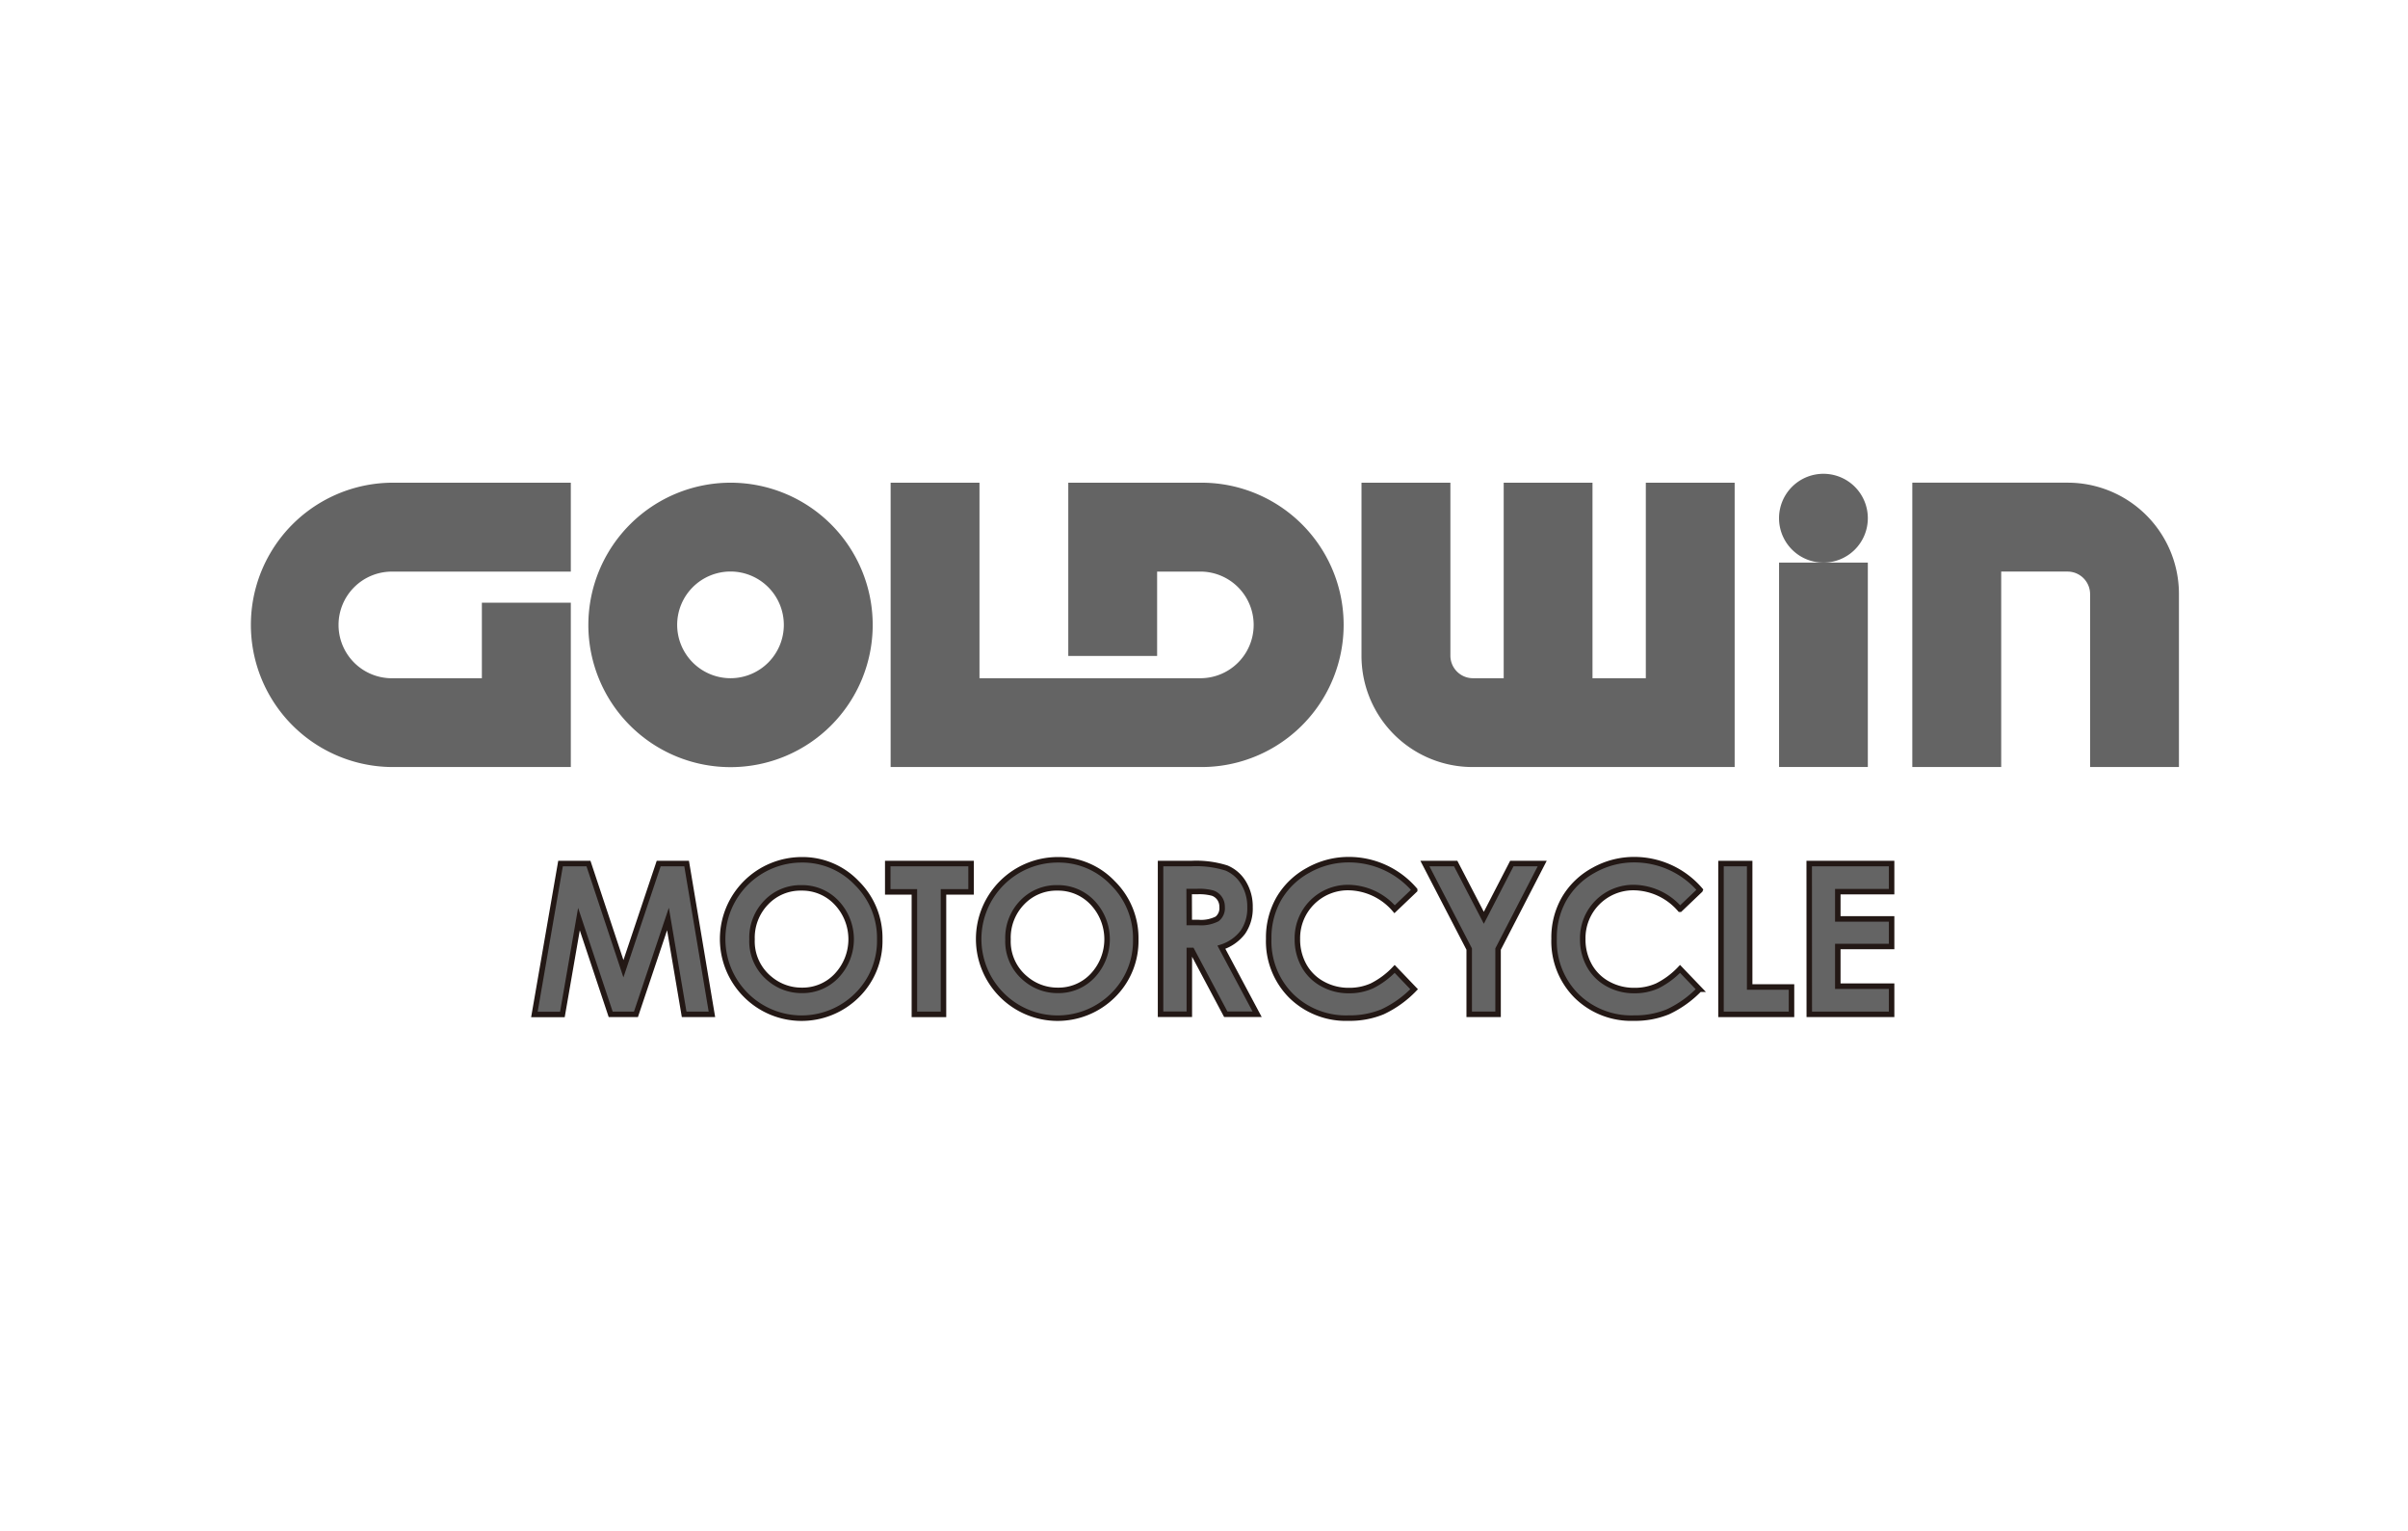 <svg xmlns="http://www.w3.org/2000/svg" width="96" height="61" viewBox="0 0 96 61">
  <g id="logo_footer_motorcycle" transform="translate(-574 -1288)">
    <rect id="長方形_258" data-name="長方形 258" width="96" height="61" transform="translate(574 1288)" fill="#eee" opacity="0"/>
    <g id="brands_logo_goldwin_motorcycle" transform="translate(584 1306.883)">
      <g id="グループ_199" data-name="グループ 199" transform="translate(0 0)">
        <path id="パス_1007" data-name="パス 1007" d="M127.049,25.463a1.77,1.77,0,1,1-1.769-1.771,1.769,1.769,0,0,1,1.769,1.771" transform="translate(-62.584 -23.692)" fill="#646464"/>
        <path id="パス_1008" data-name="パス 1008" d="M132.375,24.284V35.615h3.544V27.826h2.658a.9.9,0,0,1,.886.883v6.905h3.542V28.709a4.435,4.435,0,0,0-4.428-4.426h-6.2Z" transform="translate(-66.137 -23.929)" fill="#646464"/>
        <path id="パス_1009" data-name="パス 1009" d="M123.51,37.746h3.539V29.6H123.51Z" transform="translate(-62.584 -26.061)" fill="#646464"/>
        <path id="パス_1010" data-name="パス 1010" d="M107.066,24.284v7.792H104.94V24.284H101.4v7.792h-1.239a.9.9,0,0,1-.886-.886V24.284H95.731V31.19a4.429,4.429,0,0,0,4.427,4.426h10.45V24.284Z" transform="translate(-51.452 -23.929)" fill="#646464"/>
        <path id="パス_1011" data-name="パス 1011" d="M44.3,29.951a5.668,5.668,0,1,0,5.667-5.667A5.673,5.673,0,0,0,44.3,29.951m3.541,0a2.126,2.126,0,1,1,2.126,2.125,2.129,2.129,0,0,1-2.126-2.125" transform="translate(-30.844 -23.929)" fill="#646464"/>
        <path id="パス_1012" data-name="パス 1012" d="M71.488,24.284V31.19H75.03V27.827H76.8a2.125,2.125,0,0,1,0,4.249H67.948V24.284H64.406V35.616H76.8a5.666,5.666,0,1,0,0-11.332Z" transform="translate(-38.899 -23.929)" fill="#646464"/>
        <path id="パス_1013" data-name="パス 1013" d="M27.511,24.284a5.666,5.666,0,1,0,0,11.332H34.6v-6.55H31.054v3.011H27.511a2.125,2.125,0,1,1,0-4.249H34.6V24.284Z" transform="translate(-21.843 -23.929)" fill="#646464"/>
      </g>
      <g id="グループ_200" data-name="グループ 200" transform="translate(11.305 15.384)">
        <path id="パス_1014" data-name="パス 1014" d="M41.749,49.614h1.114l1.393,4.192,1.406-4.192h1.114l1.008,6.009H46.677l-.645-3.8-1.276,3.8H43.748l-1.265-3.795-.66,3.8H40.707Z" transform="translate(-40.707 -49.464)" fill="#646464" stroke="#231815" stroke-miterlimit="10" stroke-width="0.219"/>
        <path id="パス_1015" data-name="パス 1015" d="M56.393,49.363a2.984,2.984,0,0,1,2.193.923,3.074,3.074,0,0,1,.918,2.251,3.041,3.041,0,0,1-.906,2.227,3.138,3.138,0,0,1-4.445-.024,3.157,3.157,0,0,1,2.24-5.377Zm-.012,1.119a1.884,1.884,0,0,0-1.4.579,2.017,2.017,0,0,0-.569,1.475,1.923,1.923,0,0,0,.716,1.577,1.964,1.964,0,0,0,1.276.454,1.863,1.863,0,0,0,1.386-.588,2.119,2.119,0,0,0,0-2.9A1.882,1.882,0,0,0,56.381,50.482Z" transform="translate(-45.736 -49.363)" fill="#646464" stroke="#231815" stroke-miterlimit="10" stroke-width="0.219"/>
        <path id="パス_1016" data-name="パス 1016" d="M64.214,49.614h3.322v1.128h-1.1v4.882h-1.16V50.742H64.214Z" transform="translate(-50.127 -49.464)" fill="#646464" stroke="#231815" stroke-miterlimit="10" stroke-width="0.219"/>
        <path id="パス_1017" data-name="パス 1017" d="M73.424,49.363a2.985,2.985,0,0,1,2.192.923,3.075,3.075,0,0,1,.919,2.251,3.039,3.039,0,0,1-.905,2.227,3.138,3.138,0,0,1-4.445-.024,3.157,3.157,0,0,1,2.24-5.377Zm-.013,1.119a1.884,1.884,0,0,0-1.4.579,2.018,2.018,0,0,0-.569,1.475,1.92,1.92,0,0,0,.716,1.577,1.963,1.963,0,0,0,1.276.454,1.863,1.863,0,0,0,1.385-.588,2.12,2.12,0,0,0,0-2.9A1.885,1.885,0,0,0,73.411,50.482Z" transform="translate(-52.561 -49.363)" fill="#646464" stroke="#231815" stroke-miterlimit="10" stroke-width="0.219"/>
        <path id="パス_1018" data-name="パス 1018" d="M82.363,49.614h1.212a4.012,4.012,0,0,1,1.417.178,1.446,1.446,0,0,1,.679.59,1.809,1.809,0,0,1,.258.977,1.659,1.659,0,0,1-.284.99,1.729,1.729,0,0,1-.856.6l1.424,2.671h-1.25l-1.353-2.544h-.1v2.544H82.363Zm1.144,2.349h.359a1.4,1.4,0,0,0,.751-.143.541.541,0,0,0,.2-.476.578.578,0,0,0-.1-.341.556.556,0,0,0-.273-.21,2.056,2.056,0,0,0-.627-.064h-.314Z" transform="translate(-57.4 -49.464)" fill="#646464" stroke="#231815" stroke-miterlimit="10" stroke-width="0.219"/>
        <path id="パス_1019" data-name="パス 1019" d="M95.376,50.57l-.8.763a2.479,2.479,0,0,0-1.838-.864A2.014,2.014,0,0,0,90.7,52.51a2.142,2.142,0,0,0,.262,1.068,1.854,1.854,0,0,0,.739.731,2.131,2.131,0,0,0,1.061.265,2.179,2.179,0,0,0,.91-.187,3.266,3.266,0,0,0,.907-.675l.775.809a4.25,4.25,0,0,1-1.258.9,3.43,3.43,0,0,1-1.352.251,3.114,3.114,0,0,1-2.294-.888,3.078,3.078,0,0,1-.893-2.278,3.121,3.121,0,0,1,.407-1.6,3.02,3.02,0,0,1,1.163-1.123,3.275,3.275,0,0,1,1.632-.425,3.454,3.454,0,0,1,2.617,1.207Z" transform="translate(-60.282 -49.363)" fill="#646464" stroke="#231815" stroke-miterlimit="10" stroke-width="0.219"/>
        <path id="パス_1020" data-name="パス 1020" d="M99.949,49.614h1.227l1.122,2.162,1.116-2.162h1.211l-1.759,3.408v2.6h-1.151v-2.6Z" transform="translate(-64.447 -49.464)" fill="#646464" stroke="#231815" stroke-miterlimit="10" stroke-width="0.219"/>
        <path id="パス_1021" data-name="パス 1021" d="M114.363,50.57l-.8.763a2.48,2.48,0,0,0-1.837-.864,2.014,2.014,0,0,0-2.04,2.041,2.142,2.142,0,0,0,.262,1.068,1.868,1.868,0,0,0,.737.731,2.141,2.141,0,0,0,1.062.265,2.172,2.172,0,0,0,.91-.187,3.241,3.241,0,0,0,.908-.675l.775.809a4.248,4.248,0,0,1-1.258.9,3.431,3.431,0,0,1-1.353.251,3.112,3.112,0,0,1-2.294-.888,3.08,3.08,0,0,1-.892-2.278,3.114,3.114,0,0,1,.408-1.6,3.021,3.021,0,0,1,1.164-1.123,3.274,3.274,0,0,1,1.632-.425,3.459,3.459,0,0,1,2.618,1.207Z" transform="translate(-67.891 -49.363)" fill="#646464" stroke="#231815" stroke-miterlimit="10" stroke-width="0.219"/>
        <path id="パス_1022" data-name="パス 1022" d="M119.647,49.614h1.143v4.919h1.668v1.091h-2.811Z" transform="translate(-72.341 -49.464)" fill="#646464" stroke="#231815" stroke-miterlimit="10" stroke-width="0.219"/>
        <path id="パス_1023" data-name="パス 1023" d="M125.515,49.614H128.8v1.12h-2.145v1.086H128.8v1.1h-2.145V54.5H128.8v1.123h-3.282Z" transform="translate(-74.692 -49.464)" fill="#646464" stroke="#231815" stroke-miterlimit="10" stroke-width="0.219"/>
      </g>
    </g>
  </g>
</svg>
